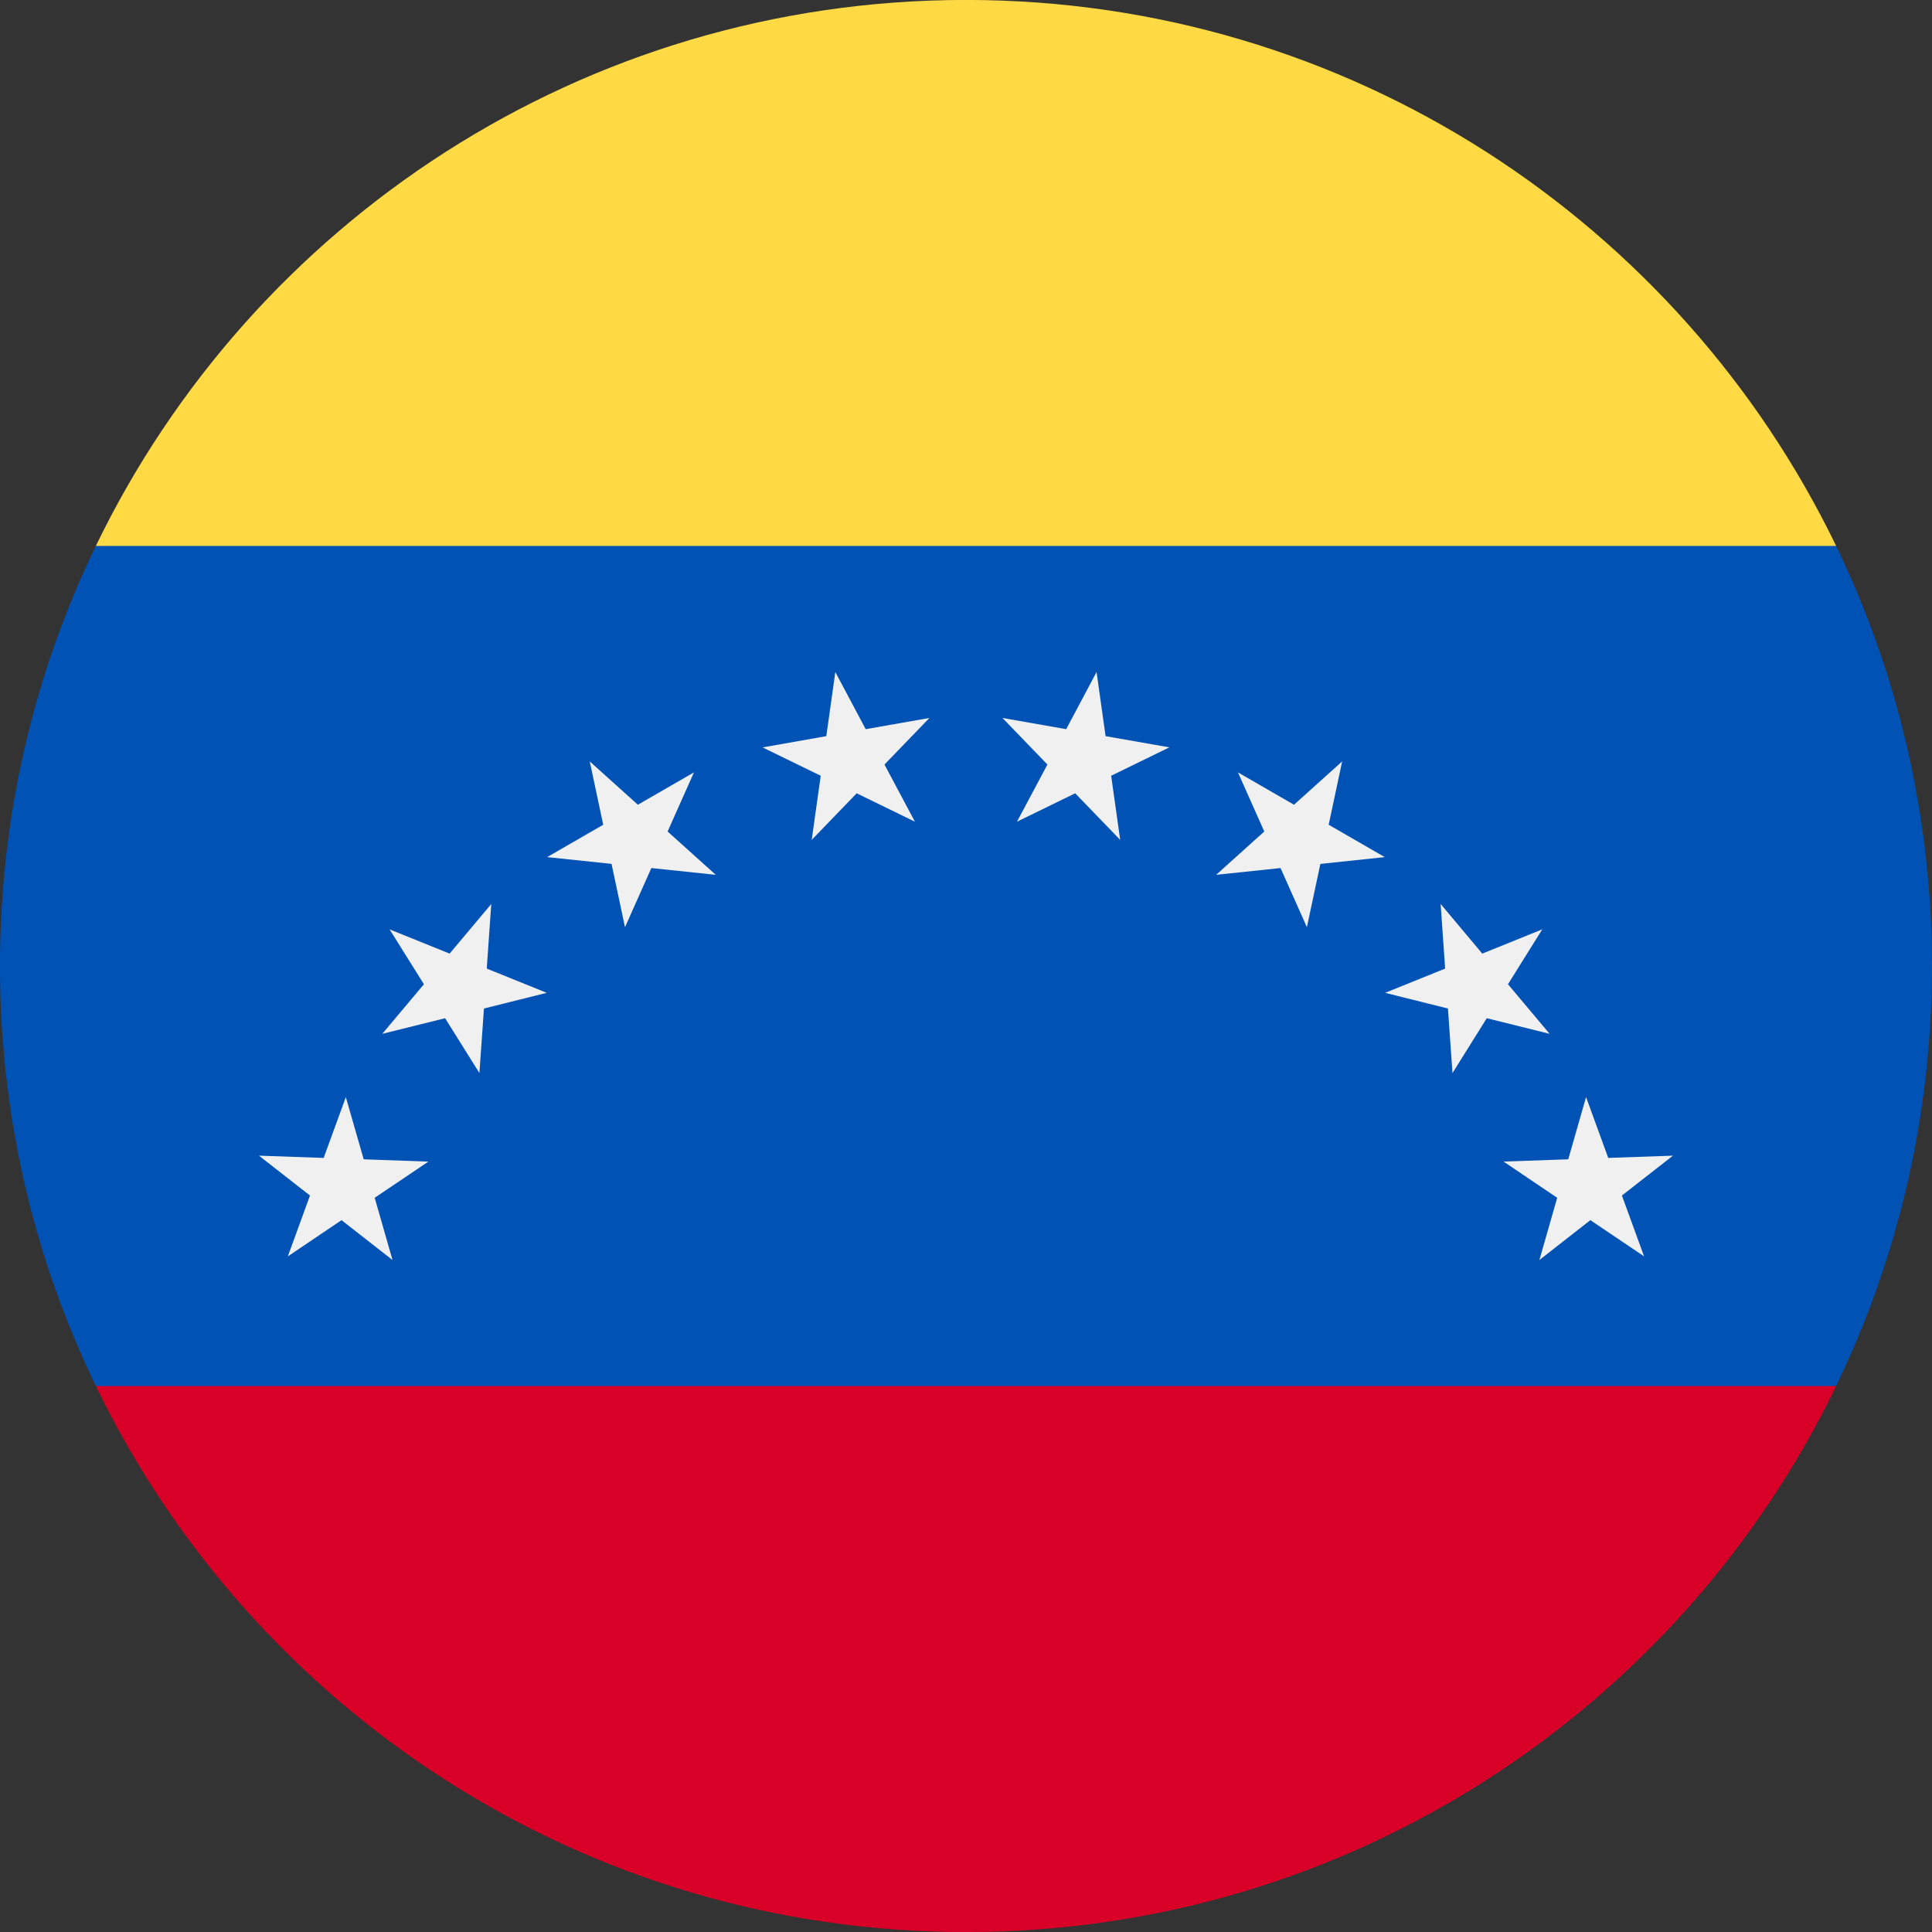 <svg width="36" height="36" viewBox="0 0 36 36" fill="none" xmlns="http://www.w3.org/2000/svg">
<rect x="0" y="0" width="36" height="36" fill="#333333" stroke="none"/>
<path d="M34.213 25.825C35.358 23.459 35.999 20.804 35.999 17.999C35.999 15.194 35.358 12.539 34.213 10.173L17.999 8.608L1.785 10.173C0.641 12.539 -0.001 15.194 -0.001 17.999C-0.001 20.804 0.641 23.459 1.785 25.825L17.999 27.39L34.213 25.825Z" fill="#0052B4"/>
<path d="M18 36.001C25.136 36.001 31.302 31.848 34.214 25.827H1.786C4.697 31.848 10.863 36.001 18 36.001Z" fill="#D80027"/>
<path d="M31.173 21.534L30.222 22.277L30.635 23.41L29.634 22.736L28.684 23.479L29.016 22.319L28.016 21.644L29.222 21.602L29.554 20.442L29.967 21.576L31.173 21.534Z" fill="#F0F0F0"/>
<path d="M28.738 17.317L28.099 18.34L28.875 19.264L27.704 18.973L27.065 19.995L26.98 18.792L25.81 18.5L26.928 18.048L26.844 16.844L27.62 17.769L28.738 17.317Z" fill="#F0F0F0"/>
<path d="M25.009 14.188L24.758 15.368L25.803 15.971L24.603 16.098L24.352 17.277L23.861 16.175L22.661 16.301L23.558 15.494L23.067 14.392L24.112 14.995L25.009 14.188Z" fill="#F0F0F0"/>
<path d="M20.433 12.522L20.601 13.717L21.789 13.926L20.705 14.455L20.873 15.65L20.035 14.782L18.95 15.311L19.517 14.246L18.679 13.378L19.867 13.587L20.433 12.522Z" fill="#F0F0F0"/>
<path d="M15.565 12.522L16.131 13.587L17.319 13.378L16.481 14.246L17.048 15.311L15.963 14.782L15.125 15.65L15.293 14.455L14.209 13.927L15.397 13.717L15.565 12.522Z" fill="#F0F0F0"/>
<path d="M10.989 14.188L11.886 14.995L12.931 14.392L12.44 15.494L13.337 16.301L12.137 16.175L11.646 17.277L11.395 16.097L10.195 15.971L11.24 15.368L10.989 14.188Z" fill="#F0F0F0"/>
<path d="M7.259 17.317L8.378 17.769L9.154 16.845L9.07 18.048L10.188 18.5L9.018 18.792L8.933 19.995L8.294 18.973L7.123 19.264L7.899 18.34L7.259 17.317Z" fill="#F0F0F0"/>
<path d="M4.825 21.534L6.031 21.576L6.444 20.443L6.777 21.602L7.982 21.645L6.982 22.319L7.314 23.479L6.364 22.736L5.363 23.411L5.776 22.277L4.825 21.534Z" fill="#F0F0F0"/>
<path d="M34.214 10.173C31.302 4.152 25.136 -0.001 18 -0.001C10.863 -0.001 4.697 4.152 1.786 10.173H34.214Z" fill="#FFDA44"/>
</svg>
